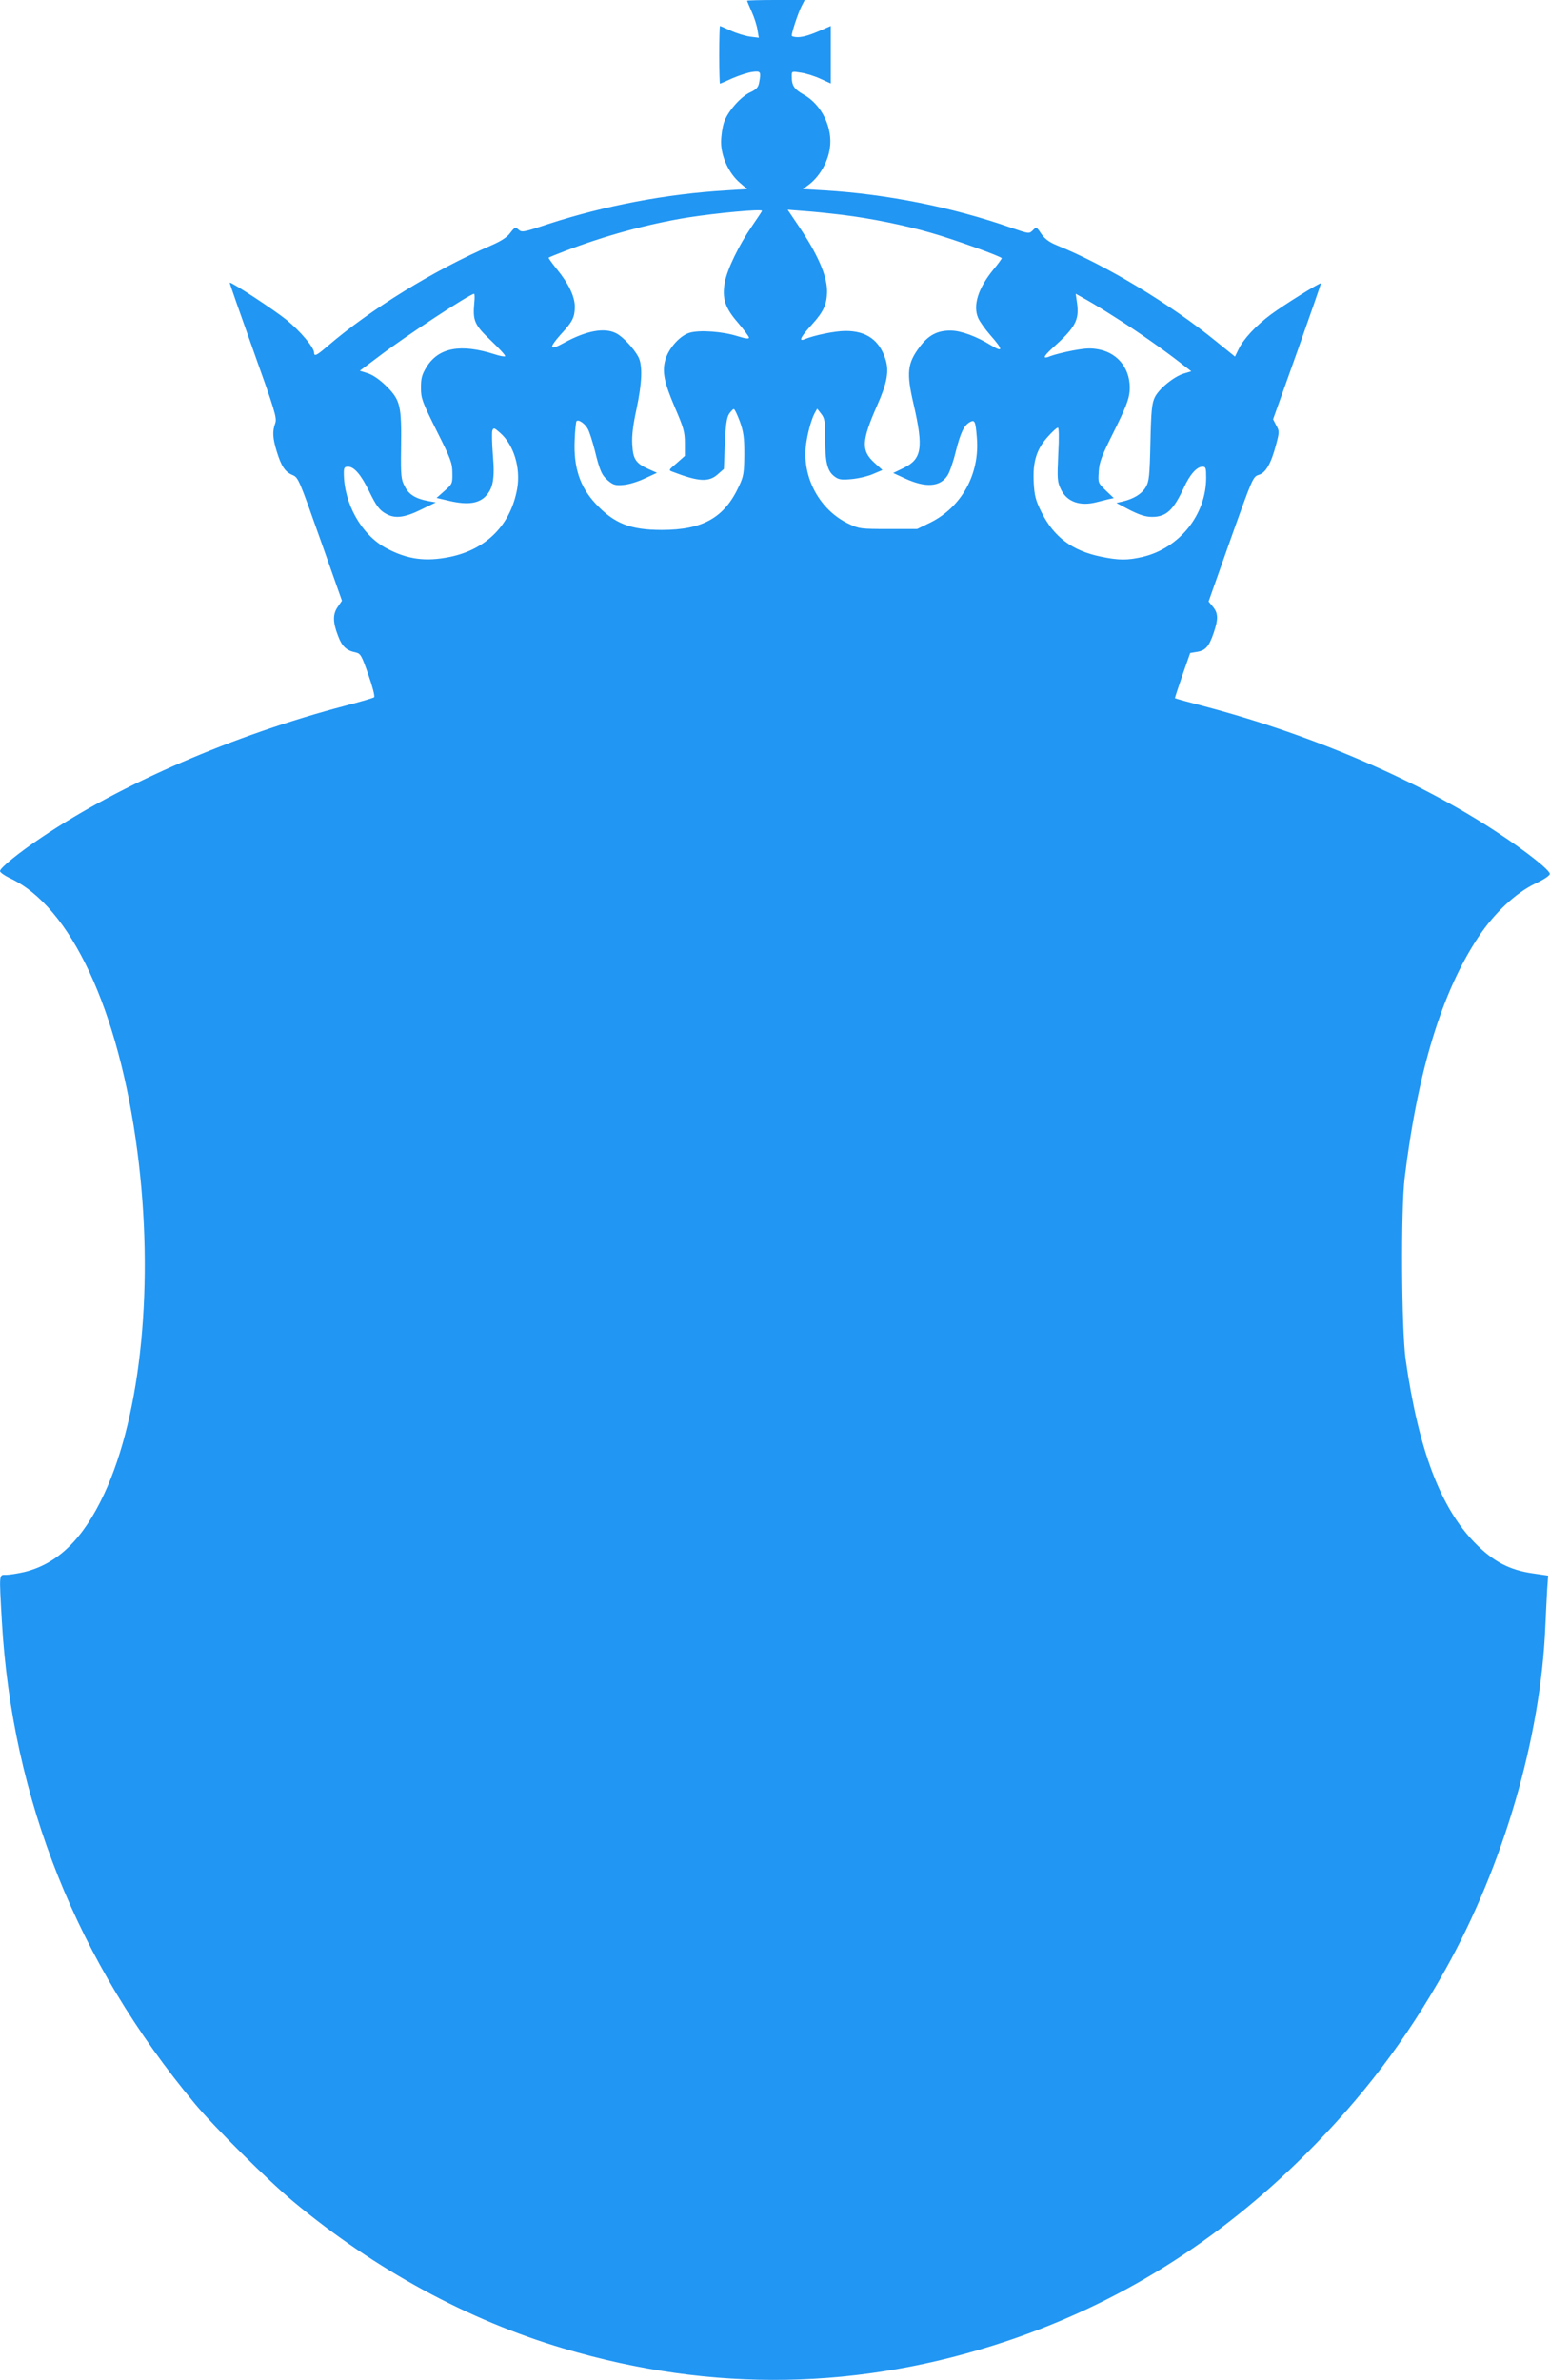 <?xml version="1.0" standalone="no"?>
<!DOCTYPE svg PUBLIC "-//W3C//DTD SVG 20010904//EN"
 "http://www.w3.org/TR/2001/REC-SVG-20010904/DTD/svg10.dtd">
<svg version="1.0" xmlns="http://www.w3.org/2000/svg"
 width="834pt" height="1280pt" viewBox="0 0 834 1280"
 preserveAspectRatio="xMidYMid meet">
<g transform="translate(0,1280) scale(0.1,-0.1)"
fill="#2196f3" stroke="none">
<path d="M4020 12796 c0 -2 11 -29 25 -60 14 -31 28 -75 31 -98 l7 -41 -48 6
c-27 4 -73 18 -103 32 -30 14 -56 25 -58 25 -2 0 -4 -70 -4 -155 0 -85 2 -155
4 -155 2 0 32 13 67 29 35 15 83 31 107 34 46 6 48 2 36 -61 -5 -23 -16 -34
-46 -48 -52 -23 -122 -103 -142 -161 -9 -26 -16 -74 -16 -108 0 -77 42 -168
101 -218 l39 -34 -112 -7 c-322 -19 -654 -82 -958 -181 -132 -44 -143 -46
-160 -30 -17 15 -20 14 -44 -17 -17 -24 -50 -45 -103 -68 -308 -133 -649 -343
-882 -543 -57 -49 -71 -56 -71 -34 0 28 -73 115 -149 177 -63 51 -289 200
-305 200 -2 0 55 -163 126 -362 117 -327 129 -366 119 -394 -16 -44 -14 -80 8
-152 25 -81 45 -110 85 -127 31 -13 35 -23 149 -345 l117 -331 -22 -32 c-28
-39 -28 -83 1 -157 21 -57 45 -79 95 -89 26 -6 32 -16 68 -120 22 -62 36 -116
31 -121 -4 -4 -73 -24 -153 -45 -602 -158 -1207 -420 -1635 -708 -124 -83
-225 -165 -225 -182 0 -7 24 -24 53 -38 327 -151 587 -708 686 -1469 92 -703
22 -1414 -179 -1844 -113 -242 -251 -376 -431 -419 -35 -8 -79 -15 -96 -15
-39 0 -38 14 -23 -250 55 -958 406 -1835 1039 -2595 107 -128 396 -415 531
-527 439 -365 940 -637 1450 -788 802 -239 1600 -225 2390 40 602 202 1136
536 1606 1005 307 307 538 611 750 990 313 560 514 1247 539 1849 3 72 8 163
10 201 l5 71 -82 12 c-127 18 -214 64 -313 165 -185 189 -303 502 -372 987
-22 161 -26 801 -5 975 70 574 200 1000 397 1296 86 129 201 237 306 287 47
22 78 43 78 52 0 20 -127 121 -281 222 -412 273 -979 519 -1558 674 -96 25
-176 47 -178 49 -1 1 17 56 40 123 l42 120 36 6 c46 7 65 28 90 101 26 76 25
107 -4 142 l-23 28 119 336 c118 331 120 335 151 345 38 11 67 62 94 166 17
64 17 70 0 100 l-17 33 130 364 c71 201 129 366 127 367 -5 5 -202 -118 -268
-167 -81 -60 -149 -133 -175 -188 l-19 -39 -104 84 c-242 197 -589 407 -853
514 -42 17 -65 34 -85 62 -26 39 -27 39 -46 19 -20 -19 -20 -19 -116 14 -318
111 -670 181 -1003 201 l-118 7 30 22 c58 43 104 121 115 197 17 110 -44 235
-139 288 -54 31 -66 49 -66 101 0 26 1 26 50 18 28 -4 75 -19 105 -33 l55 -25
0 155 0 154 -37 -16 c-74 -33 -108 -43 -140 -44 -18 0 -33 4 -33 8 0 19 34
120 51 155 l19 37 -155 0 c-85 0 -155 -2 -155 -4z m80 -1130 c0 -3 -25 -40
-55 -84 -69 -100 -132 -230 -145 -300 -16 -86 1 -138 71 -218 32 -38 59 -74
59 -80 0 -8 -20 -5 -62 8 -79 25 -200 34 -255 19 -53 -14 -115 -83 -133 -146
-18 -65 -7 -120 52 -258 46 -107 53 -130 53 -191 l0 -68 -44 -39 c-45 -38 -45
-38 -20 -47 138 -53 193 -56 241 -13 l33 29 5 135 c5 103 10 140 23 161 10 14
21 26 25 26 5 0 19 -30 33 -67 20 -57 24 -86 24 -178 -1 -98 -4 -117 -28 -168
-78 -171 -195 -237 -416 -237 -171 0 -258 35 -358 143 -83 90 -117 193 -111
338 2 54 7 101 10 104 11 11 47 -14 62 -44 8 -15 24 -65 36 -112 28 -114 38
-135 73 -165 27 -22 38 -26 82 -22 28 2 80 18 115 35 l65 30 -45 20 c-69 31
-84 53 -88 132 -3 49 4 104 23 192 30 141 33 234 10 279 -23 44 -83 109 -119
127 -63 33 -161 15 -283 -52 -78 -43 -82 -28 -15 47 63 68 74 91 75 147 0 56
-33 126 -99 206 -25 31 -44 58 -42 59 2 2 41 18 88 36 214 82 444 145 660 180
160 25 400 47 400 36z m435 -22 c148 -18 332 -55 473 -96 124 -35 382 -128
382 -137 0 -3 -20 -31 -45 -61 -82 -100 -111 -193 -82 -260 8 -19 38 -61 66
-93 69 -78 70 -95 3 -54 -76 47 -162 79 -216 79 -71 1 -120 -24 -167 -87 -67
-89 -73 -139 -33 -310 54 -235 44 -294 -54 -342 l-56 -27 63 -29 c112 -52 191
-46 230 17 11 17 31 75 44 129 26 102 44 139 76 157 26 14 30 5 37 -83 17
-195 -81 -374 -251 -458 l-70 -34 -155 0 c-147 0 -158 1 -212 27 -155 72 -251
246 -232 418 7 63 29 144 48 179 l13 23 21 -27 c19 -24 22 -40 22 -134 0 -126
11 -173 48 -202 23 -18 36 -21 92 -16 36 3 88 15 116 27 l52 22 -44 40 c-71
65 -68 117 15 306 54 121 65 184 47 245 -32 106 -102 157 -216 157 -57 0 -169
-23 -222 -45 -33 -13 -19 14 42 81 62 68 80 109 80 179 0 82 -51 199 -152 348
l-60 89 89 -7 c48 -3 142 -13 208 -21z m-1983 -473 c-9 -96 1 -119 90 -203 45
-43 79 -80 76 -84 -4 -3 -28 1 -55 10 -184 59 -303 37 -368 -68 -25 -41 -30
-60 -30 -111 0 -58 6 -74 84 -231 77 -153 85 -175 85 -228 1 -56 0 -59 -42
-96 l-43 -38 73 -17 c93 -21 151 -13 189 24 42 43 52 94 41 224 -5 62 -6 120
-3 131 7 17 10 16 42 -12 73 -64 111 -187 92 -299 -34 -194 -164 -327 -361
-368 -132 -27 -230 -14 -344 47 -133 71 -228 240 -228 405 0 28 4 33 23 33 32
0 69 -42 112 -130 41 -84 58 -106 97 -126 46 -24 98 -17 183 25 l80 39 -40 7
c-69 13 -105 35 -127 79 -20 38 -22 54 -20 211 3 222 -4 253 -77 326 -36 36
-72 61 -101 71 l-44 14 100 75 c148 113 489 336 515 339 3 0 4 -22 1 -49z
m3452 -80 c107 -67 257 -172 348 -243 l58 -45 -40 -12 c-53 -16 -133 -81 -156
-127 -16 -33 -20 -69 -24 -244 -4 -183 -7 -209 -25 -240 -21 -36 -64 -63 -124
-77 l-34 -8 72 -38 c54 -27 85 -37 120 -37 76 0 114 35 171 157 32 71 70 113
100 113 18 0 20 -6 20 -59 0 -200 -144 -379 -341 -426 -82 -19 -128 -19 -225
1 -156 32 -254 106 -321 241 -31 63 -37 87 -41 158 -6 110 15 179 76 246 24
27 48 49 54 49 6 0 7 -53 2 -144 -6 -135 -5 -147 15 -189 32 -66 102 -91 191
-68 19 5 48 12 64 16 l29 6 -43 41 c-42 41 -42 41 -38 102 3 52 16 84 83 218
62 125 79 169 83 213 9 112 -56 203 -162 225 -45 9 -71 8 -143 -5 -48 -9 -102
-23 -120 -30 -45 -19 -41 -4 9 42 125 112 146 151 133 244 l-7 49 59 -33 c32
-18 103 -61 157 -96z"/>
</g>
</svg>
